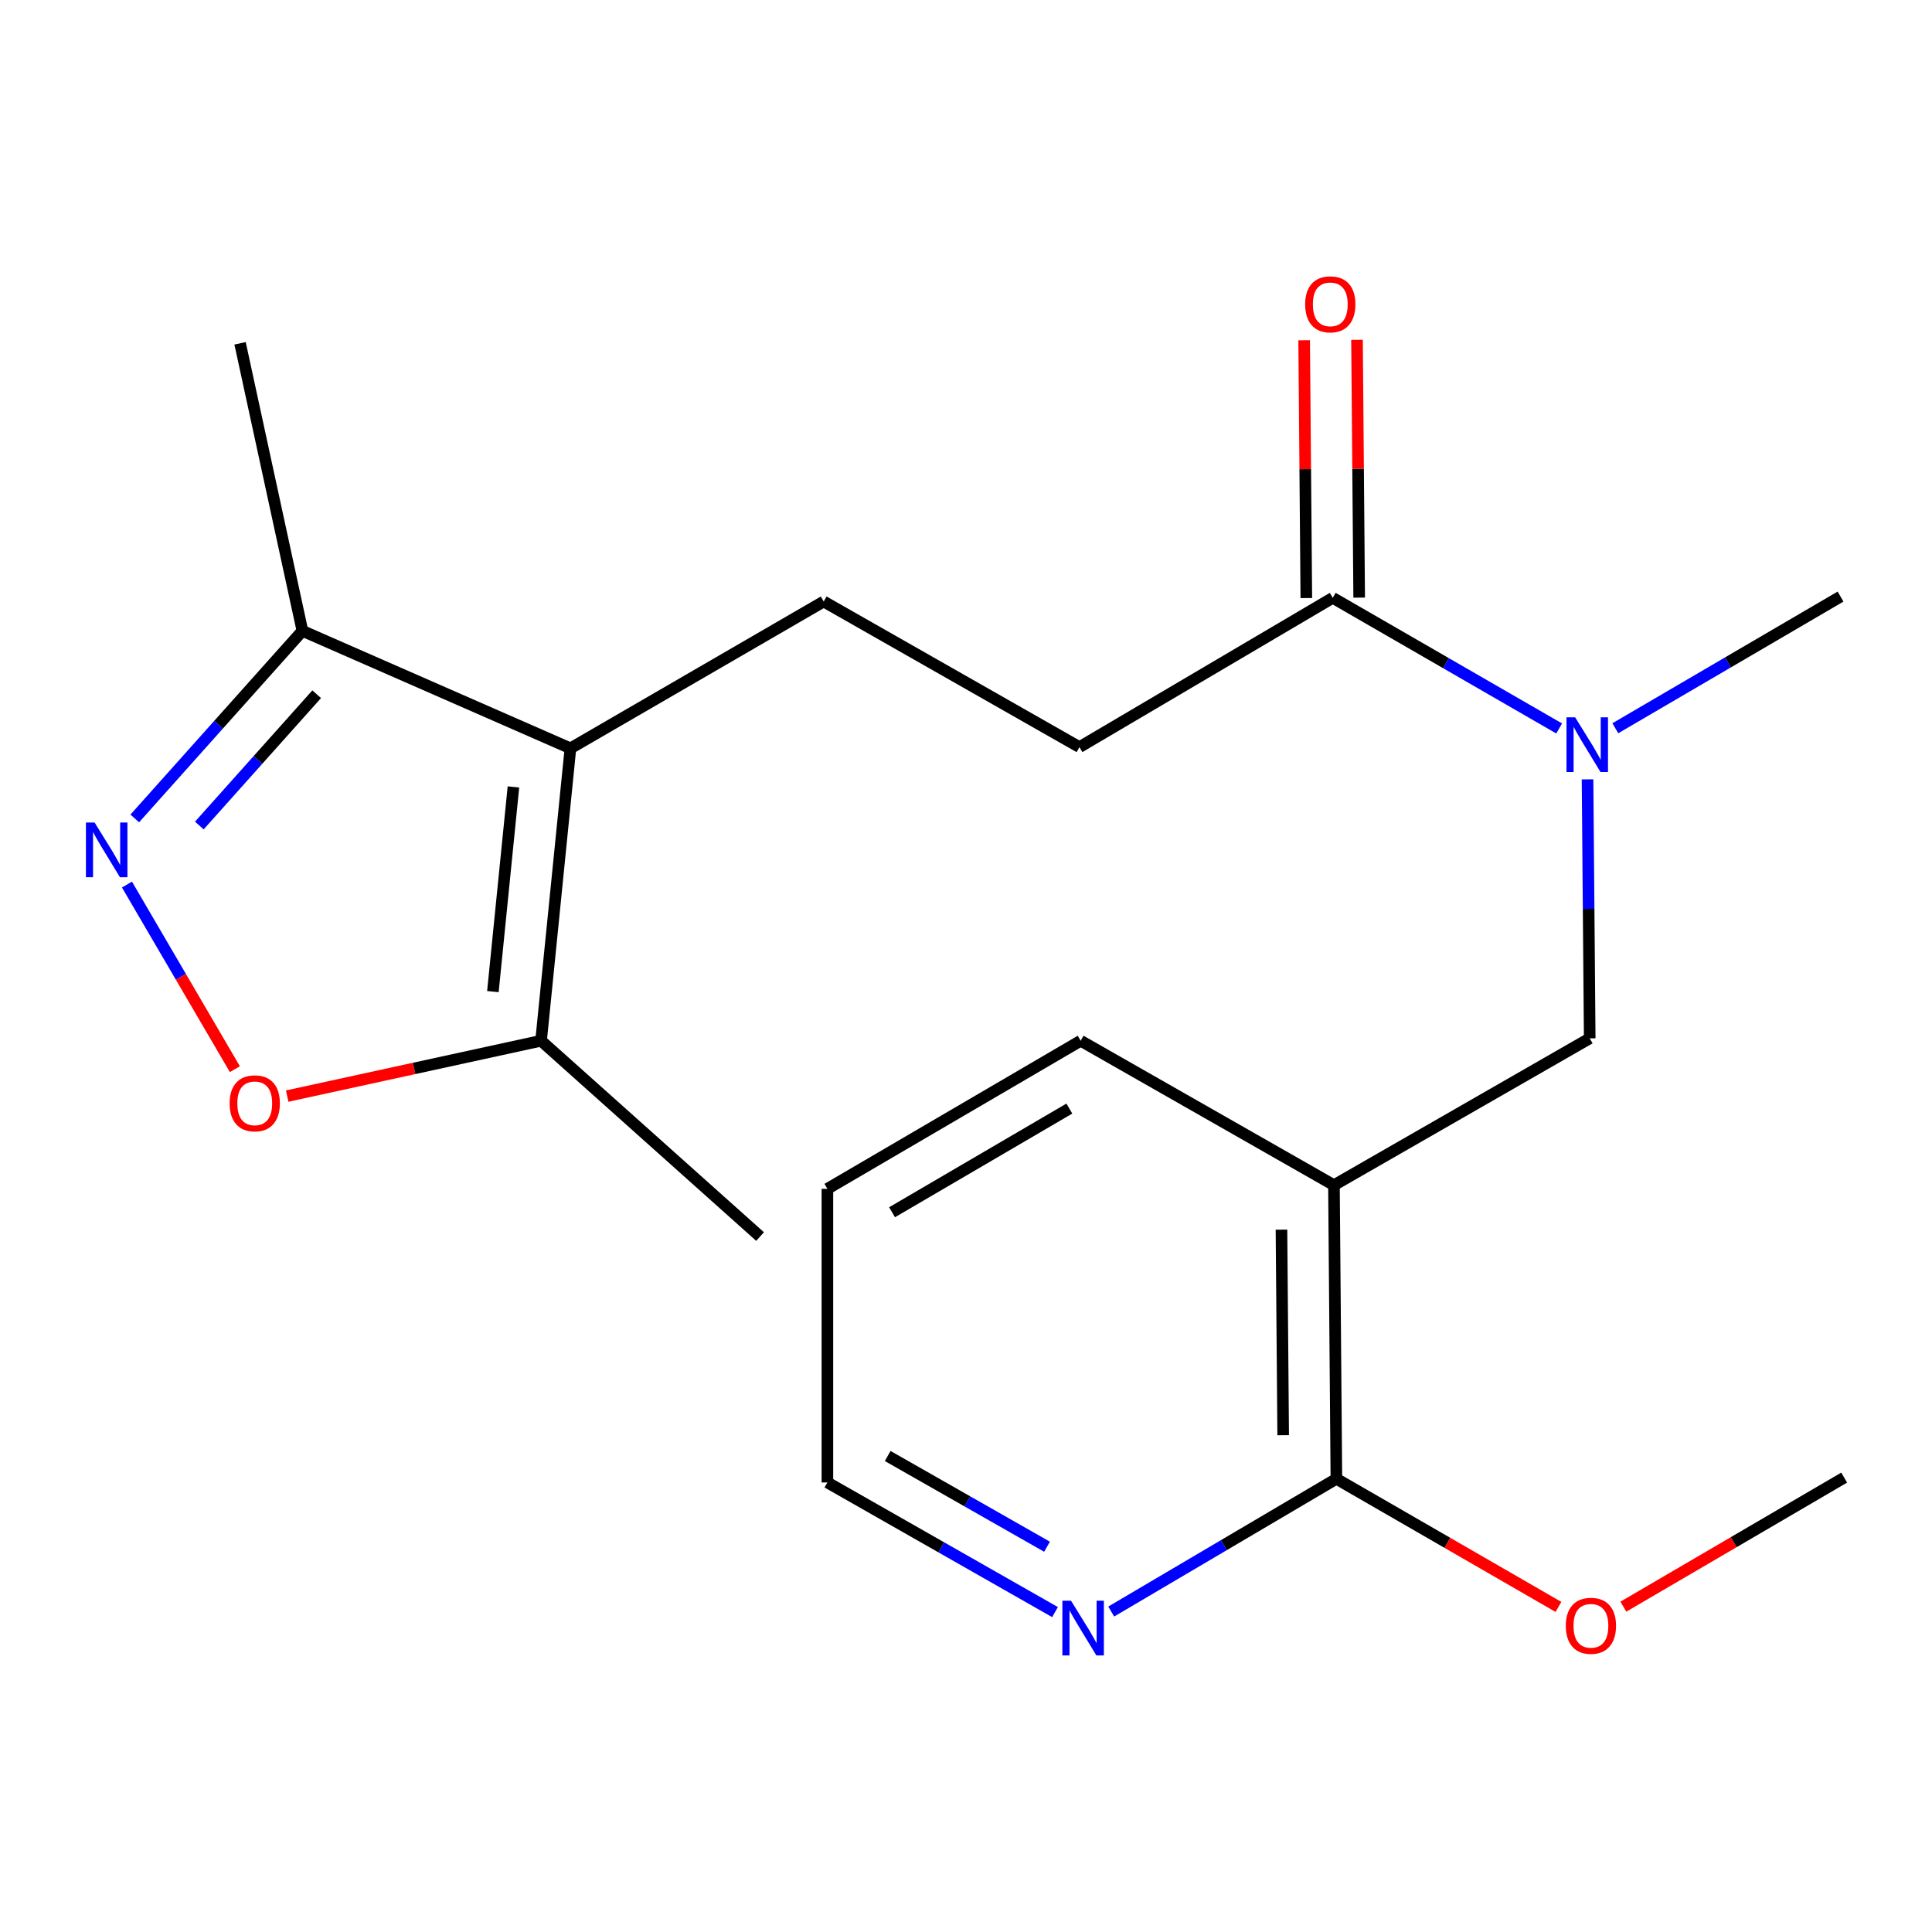 <?xml version='1.0' encoding='iso-8859-1'?>
<svg version='1.1' baseProfile='full'
              xmlns='http://www.w3.org/2000/svg'
                      xmlns:rdkit='http://www.rdkit.org/xml'
                      xmlns:xlink='http://www.w3.org/1999/xlink'
                  xml:space='preserve'
width='1000px' height='1000px' viewBox='0 0 1000 1000'>
<!-- END OF HEADER -->
<rect style='opacity:1.0;fill:#FFFFFF;stroke:none' width='1000' height='1000' x='0' y='0'> </rect>
<path class='bond-3' d='M 295.254,387.341 L 280.057,538.688' style='fill:none;fill-rule:evenodd;stroke:#000000;stroke-width:6px;stroke-linecap:butt;stroke-linejoin:miter;stroke-opacity:1' />
<path class='bond-3' d='M 265.756,407.31 L 255.119,513.253' style='fill:none;fill-rule:evenodd;stroke:#000000;stroke-width:6px;stroke-linecap:butt;stroke-linejoin:miter;stroke-opacity:1' />
<path class='bond-4' d='M 295.254,387.341 L 156.536,326.538' style='fill:none;fill-rule:evenodd;stroke:#000000;stroke-width:6px;stroke-linecap:butt;stroke-linejoin:miter;stroke-opacity:1' />
<path class='bond-9' d='M 295.254,387.341 L 426.343,311.341' style='fill:none;fill-rule:evenodd;stroke:#000000;stroke-width:6px;stroke-linecap:butt;stroke-linejoin:miter;stroke-opacity:1' />
<path class='bond-0' d='M 69.758,423.624 L 113.147,375.081' style='fill:none;fill-rule:evenodd;stroke:#0000FF;stroke-width:6px;stroke-linecap:butt;stroke-linejoin:miter;stroke-opacity:1' />
<path class='bond-0' d='M 113.147,375.081 L 156.536,326.538' style='fill:none;fill-rule:evenodd;stroke:#000000;stroke-width:6px;stroke-linecap:butt;stroke-linejoin:miter;stroke-opacity:1' />
<path class='bond-0' d='M 103.17,427.291 L 133.542,393.311' style='fill:none;fill-rule:evenodd;stroke:#0000FF;stroke-width:6px;stroke-linecap:butt;stroke-linejoin:miter;stroke-opacity:1' />
<path class='bond-0' d='M 133.542,393.311 L 163.914,359.331' style='fill:none;fill-rule:evenodd;stroke:#000000;stroke-width:6px;stroke-linecap:butt;stroke-linejoin:miter;stroke-opacity:1' />
<path class='bond-21' d='M 65.714,457.849 L 93.641,505.625' style='fill:none;fill-rule:evenodd;stroke:#0000FF;stroke-width:6px;stroke-linecap:butt;stroke-linejoin:miter;stroke-opacity:1' />
<path class='bond-21' d='M 93.641,505.625 L 121.569,553.401' style='fill:none;fill-rule:evenodd;stroke:#FF0000;stroke-width:6px;stroke-linecap:butt;stroke-linejoin:miter;stroke-opacity:1' />
<path class='bond-1' d='M 148.648,567.336 L 214.352,553.012' style='fill:none;fill-rule:evenodd;stroke:#FF0000;stroke-width:6px;stroke-linecap:butt;stroke-linejoin:miter;stroke-opacity:1' />
<path class='bond-1' d='M 214.352,553.012 L 280.057,538.688' style='fill:none;fill-rule:evenodd;stroke:#000000;stroke-width:6px;stroke-linecap:butt;stroke-linejoin:miter;stroke-opacity:1' />
<path class='bond-2' d='M 690.452,613.442 L 822.833,537.442' style='fill:none;fill-rule:evenodd;stroke:#000000;stroke-width:6px;stroke-linecap:butt;stroke-linejoin:miter;stroke-opacity:1' />
<path class='bond-6' d='M 690.452,613.442 L 691.713,765.428' style='fill:none;fill-rule:evenodd;stroke:#000000;stroke-width:6px;stroke-linecap:butt;stroke-linejoin:miter;stroke-opacity:1' />
<path class='bond-6' d='M 663.287,636.467 L 664.17,742.857' style='fill:none;fill-rule:evenodd;stroke:#000000;stroke-width:6px;stroke-linecap:butt;stroke-linejoin:miter;stroke-opacity:1' />
<path class='bond-14' d='M 690.452,613.442 L 559.347,538.688' style='fill:none;fill-rule:evenodd;stroke:#000000;stroke-width:6px;stroke-linecap:butt;stroke-linejoin:miter;stroke-opacity:1' />
<path class='bond-15' d='M 280.057,538.688 L 393.411,640.037' style='fill:none;fill-rule:evenodd;stroke:#000000;stroke-width:6px;stroke-linecap:butt;stroke-linejoin:miter;stroke-opacity:1' />
<path class='bond-17' d='M 156.536,326.538 L 124.257,177.699' style='fill:none;fill-rule:evenodd;stroke:#000000;stroke-width:6px;stroke-linecap:butt;stroke-linejoin:miter;stroke-opacity:1' />
<path class='bond-5' d='M 689.829,309.441 L 558.724,386.703' style='fill:none;fill-rule:evenodd;stroke:#000000;stroke-width:6px;stroke-linecap:butt;stroke-linejoin:miter;stroke-opacity:1' />
<path class='bond-7' d='M 689.829,309.441 L 748.422,343.247' style='fill:none;fill-rule:evenodd;stroke:#000000;stroke-width:6px;stroke-linecap:butt;stroke-linejoin:miter;stroke-opacity:1' />
<path class='bond-7' d='M 748.422,343.247 L 807.014,377.052' style='fill:none;fill-rule:evenodd;stroke:#0000FF;stroke-width:6px;stroke-linecap:butt;stroke-linejoin:miter;stroke-opacity:1' />
<path class='bond-12' d='M 703.506,309.327 L 702.945,242.606' style='fill:none;fill-rule:evenodd;stroke:#000000;stroke-width:6px;stroke-linecap:butt;stroke-linejoin:miter;stroke-opacity:1' />
<path class='bond-12' d='M 702.945,242.606 L 702.385,175.886' style='fill:none;fill-rule:evenodd;stroke:#FF0000;stroke-width:6px;stroke-linecap:butt;stroke-linejoin:miter;stroke-opacity:1' />
<path class='bond-12' d='M 676.152,309.556 L 675.592,242.836' style='fill:none;fill-rule:evenodd;stroke:#000000;stroke-width:6px;stroke-linecap:butt;stroke-linejoin:miter;stroke-opacity:1' />
<path class='bond-12' d='M 675.592,242.836 L 675.031,176.116' style='fill:none;fill-rule:evenodd;stroke:#FF0000;stroke-width:6px;stroke-linecap:butt;stroke-linejoin:miter;stroke-opacity:1' />
<path class='bond-10' d='M 691.713,765.428 L 633.441,799.779' style='fill:none;fill-rule:evenodd;stroke:#000000;stroke-width:6px;stroke-linecap:butt;stroke-linejoin:miter;stroke-opacity:1' />
<path class='bond-10' d='M 633.441,799.779 L 575.168,834.131' style='fill:none;fill-rule:evenodd;stroke:#0000FF;stroke-width:6px;stroke-linecap:butt;stroke-linejoin:miter;stroke-opacity:1' />
<path class='bond-13' d='M 691.713,765.428 L 749.184,798.581' style='fill:none;fill-rule:evenodd;stroke:#000000;stroke-width:6px;stroke-linecap:butt;stroke-linejoin:miter;stroke-opacity:1' />
<path class='bond-13' d='M 749.184,798.581 L 806.654,831.735' style='fill:none;fill-rule:evenodd;stroke:#FF0000;stroke-width:6px;stroke-linecap:butt;stroke-linejoin:miter;stroke-opacity:1' />
<path class='bond-8' d='M 821.707,403.402 L 822.27,470.422' style='fill:none;fill-rule:evenodd;stroke:#0000FF;stroke-width:6px;stroke-linecap:butt;stroke-linejoin:miter;stroke-opacity:1' />
<path class='bond-8' d='M 822.27,470.422 L 822.833,537.442' style='fill:none;fill-rule:evenodd;stroke:#000000;stroke-width:6px;stroke-linecap:butt;stroke-linejoin:miter;stroke-opacity:1' />
<path class='bond-16' d='M 836.093,376.942 L 894.377,342.865' style='fill:none;fill-rule:evenodd;stroke:#0000FF;stroke-width:6px;stroke-linecap:butt;stroke-linejoin:miter;stroke-opacity:1' />
<path class='bond-16' d='M 894.377,342.865 L 952.661,308.788' style='fill:none;fill-rule:evenodd;stroke:#000000;stroke-width:6px;stroke-linecap:butt;stroke-linejoin:miter;stroke-opacity:1' />
<path class='bond-11' d='M 426.343,311.341 L 558.724,386.703' style='fill:none;fill-rule:evenodd;stroke:#000000;stroke-width:6px;stroke-linecap:butt;stroke-linejoin:miter;stroke-opacity:1' />
<path class='bond-22' d='M 546.076,834.42 L 487.167,800.874' style='fill:none;fill-rule:evenodd;stroke:#0000FF;stroke-width:6px;stroke-linecap:butt;stroke-linejoin:miter;stroke-opacity:1' />
<path class='bond-22' d='M 487.167,800.874 L 428.258,767.327' style='fill:none;fill-rule:evenodd;stroke:#000000;stroke-width:6px;stroke-linecap:butt;stroke-linejoin:miter;stroke-opacity:1' />
<path class='bond-22' d='M 541.94,800.585 L 500.703,777.103' style='fill:none;fill-rule:evenodd;stroke:#0000FF;stroke-width:6px;stroke-linecap:butt;stroke-linejoin:miter;stroke-opacity:1' />
<path class='bond-22' d='M 500.703,777.103 L 459.467,753.621' style='fill:none;fill-rule:evenodd;stroke:#000000;stroke-width:6px;stroke-linecap:butt;stroke-linejoin:miter;stroke-opacity:1' />
<path class='bond-19' d='M 840.252,831.61 L 897.399,798.207' style='fill:none;fill-rule:evenodd;stroke:#FF0000;stroke-width:6px;stroke-linecap:butt;stroke-linejoin:miter;stroke-opacity:1' />
<path class='bond-19' d='M 897.399,798.207 L 954.545,764.805' style='fill:none;fill-rule:evenodd;stroke:#000000;stroke-width:6px;stroke-linecap:butt;stroke-linejoin:miter;stroke-opacity:1' />
<path class='bond-20' d='M 559.347,538.688 L 428.258,615.342' style='fill:none;fill-rule:evenodd;stroke:#000000;stroke-width:6px;stroke-linecap:butt;stroke-linejoin:miter;stroke-opacity:1' />
<path class='bond-20' d='M 553.492,573.8 L 461.729,627.458' style='fill:none;fill-rule:evenodd;stroke:#000000;stroke-width:6px;stroke-linecap:butt;stroke-linejoin:miter;stroke-opacity:1' />
<path class='bond-18' d='M 428.258,767.327 L 428.258,615.342' style='fill:none;fill-rule:evenodd;stroke:#000000;stroke-width:6px;stroke-linecap:butt;stroke-linejoin:miter;stroke-opacity:1' />
<path  class='atom-1' d='M 48.957 425.733
L 58.237 440.733
Q 59.157 442.213, 60.637 444.893
Q 62.117 447.573, 62.197 447.733
L 62.197 425.733
L 65.957 425.733
L 65.957 454.053
L 62.077 454.053
L 52.117 437.653
Q 50.957 435.733, 49.717 433.533
Q 48.517 431.333, 48.157 430.653
L 48.157 454.053
L 44.477 454.053
L 44.477 425.733
L 48.957 425.733
' fill='#0000FF'/>
<path  class='atom-2' d='M 118.856 571.077
Q 118.856 564.277, 122.216 560.477
Q 125.576 556.677, 131.856 556.677
Q 138.136 556.677, 141.496 560.477
Q 144.856 564.277, 144.856 571.077
Q 144.856 577.957, 141.456 581.877
Q 138.056 585.757, 131.856 585.757
Q 125.616 585.757, 122.216 581.877
Q 118.856 577.997, 118.856 571.077
M 131.856 582.557
Q 136.176 582.557, 138.496 579.677
Q 140.856 576.757, 140.856 571.077
Q 140.856 565.517, 138.496 562.717
Q 136.176 559.877, 131.856 559.877
Q 127.536 559.877, 125.176 562.677
Q 122.856 565.477, 122.856 571.077
Q 122.856 576.797, 125.176 579.677
Q 127.536 582.557, 131.856 582.557
' fill='#FF0000'/>
<path  class='atom-8' d='M 815.296 371.282
L 824.576 386.282
Q 825.496 387.762, 826.976 390.442
Q 828.456 393.122, 828.536 393.282
L 828.536 371.282
L 832.296 371.282
L 832.296 399.602
L 828.416 399.602
L 818.456 383.202
Q 817.296 381.282, 816.056 379.082
Q 814.856 376.882, 814.496 376.202
L 814.496 399.602
L 810.816 399.602
L 810.816 371.282
L 815.296 371.282
' fill='#0000FF'/>
<path  class='atom-11' d='M 554.364 828.544
L 563.644 843.544
Q 564.564 845.024, 566.044 847.704
Q 567.524 850.384, 567.604 850.544
L 567.604 828.544
L 571.364 828.544
L 571.364 856.864
L 567.484 856.864
L 557.524 840.464
Q 556.364 838.544, 555.124 836.344
Q 553.924 834.144, 553.564 833.464
L 553.564 856.864
L 549.884 856.864
L 549.884 828.544
L 554.364 828.544
' fill='#0000FF'/>
<path  class='atom-13' d='M 675.552 157.521
Q 675.552 150.721, 678.912 146.921
Q 682.272 143.121, 688.552 143.121
Q 694.832 143.121, 698.192 146.921
Q 701.552 150.721, 701.552 157.521
Q 701.552 164.401, 698.152 168.321
Q 694.752 172.201, 688.552 172.201
Q 682.312 172.201, 678.912 168.321
Q 675.552 164.441, 675.552 157.521
M 688.552 169.001
Q 692.872 169.001, 695.192 166.121
Q 697.552 163.201, 697.552 157.521
Q 697.552 151.961, 695.192 149.161
Q 692.872 146.321, 688.552 146.321
Q 684.232 146.321, 681.872 149.121
Q 679.552 151.921, 679.552 157.521
Q 679.552 163.241, 681.872 166.121
Q 684.232 169.001, 688.552 169.001
' fill='#FF0000'/>
<path  class='atom-14' d='M 810.456 841.508
Q 810.456 834.708, 813.816 830.908
Q 817.176 827.108, 823.456 827.108
Q 829.736 827.108, 833.096 830.908
Q 836.456 834.708, 836.456 841.508
Q 836.456 848.388, 833.056 852.308
Q 829.656 856.188, 823.456 856.188
Q 817.216 856.188, 813.816 852.308
Q 810.456 848.428, 810.456 841.508
M 823.456 852.988
Q 827.776 852.988, 830.096 850.108
Q 832.456 847.188, 832.456 841.508
Q 832.456 835.948, 830.096 833.148
Q 827.776 830.308, 823.456 830.308
Q 819.136 830.308, 816.776 833.108
Q 814.456 835.908, 814.456 841.508
Q 814.456 847.228, 816.776 850.108
Q 819.136 852.988, 823.456 852.988
' fill='#FF0000'/>
</svg>
